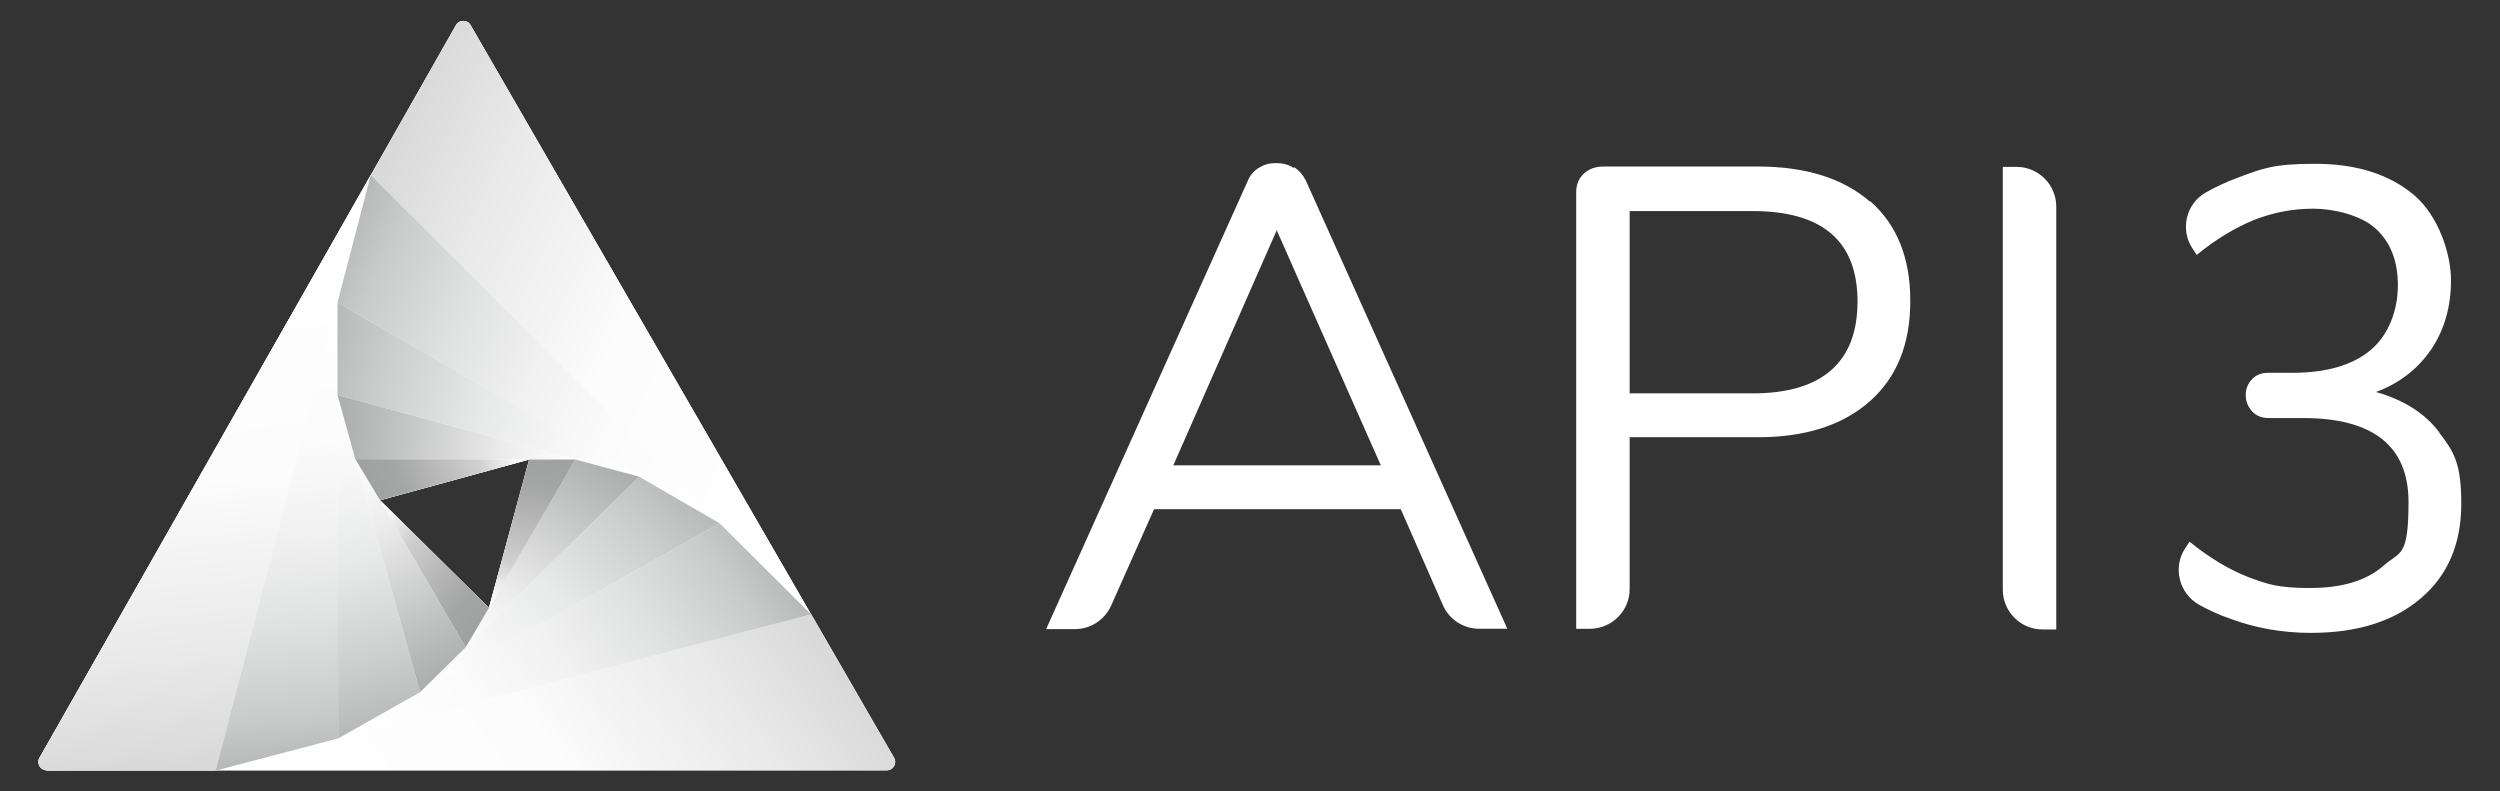 <svg xmlns="http://www.w3.org/2000/svg" xmlns:xlink="http://www.w3.org/1999/xlink" viewBox="0 0 729.6 230.9"><rect x="0" y="0" width="729.6" height="230.9" fill="#333333" stroke="none"/><defs><linearGradient id="Degradado_sin_nombre_35" x1="-4065.2" x2="-3932.5" y1="-2795" y2="-2735.9" data-name="Degradado sin nombre 35" gradientUnits="userSpaceOnUse"><stop offset="0" stop-color="#101211" stop-opacity=".9"/><stop offset=".1" stop-color="rgba(16, 18, 17, .5)" stop-opacity=".5"/><stop offset=".4" stop-color="rgba(16, 18, 17, .1)" stop-opacity=".1"/><stop offset="1" stop-color="#101211" stop-opacity="0"/></linearGradient><linearGradient xlink:href="#Degradado_sin_nombre_35" id="Degradado_sin_nombre_35-2" x1="-4072" x2="-3966.8" y1="-2779.7" y2="-2732.9" data-name="Degradado sin nombre 35"/><linearGradient xlink:href="#Degradado_sin_nombre_35" id="Degradado_sin_nombre_35-3" x1="-3599.8" x2="-3467" y1="-2352.8" y2="-2293.7" data-name="Degradado sin nombre 35"/><linearGradient xlink:href="#Degradado_sin_nombre_35" id="Degradado_sin_nombre_35-4" x1="-3606.6" x2="-3501.4" y1="-2337.5" y2="-2290.7" data-name="Degradado sin nombre 35"/><linearGradient xlink:href="#Degradado_sin_nombre_35" id="Degradado_sin_nombre_35-5" x1="-3599.8" x2="-3467" y1="-2577.8" y2="-2518.7" data-name="Degradado sin nombre 35"/><linearGradient xlink:href="#Degradado_sin_nombre_35" id="Degradado_sin_nombre_35-6" x1="-3606.6" x2="-3501.4" y1="-2562.5" y2="-2515.7" data-name="Degradado sin nombre 35"/><linearGradient xlink:href="#Degradado_sin_nombre_35" id="Degradado_sin_nombre_35-7" x1="-4071.9" x2="-4011.7" y1="236.2" y2="240.9" data-name="Degradado sin nombre 35"/><linearGradient xlink:href="#Degradado_sin_nombre_35" id="Degradado_sin_nombre_35-8" x1="-4043.9" x2="-4069.1" y1="299.4" y2="245.4" data-name="Degradado sin nombre 35"/><linearGradient xlink:href="#Degradado_sin_nombre_35" id="Degradado_sin_nombre_35-9" x1="-4002.5" x2="-4035.8" y1="244.4" y2="293.7" data-name="Degradado sin nombre 35"/><linearGradient id="Degradado_sin_nombre_39" x1="-4064.2" x2="-4026.2" y1="251.5" y2="237.3" data-name="Degradado sin nombre 39" gradientUnits="userSpaceOnUse"><stop offset="0" stop-color="#101211" stop-opacity=".9"/><stop offset=".1" stop-color="rgba(16, 18, 17, .6)" stop-opacity=".6"/><stop offset=".5" stop-color="rgba(16, 18, 17, .1)" stop-opacity=".1"/><stop offset="1" stop-color="#101211" stop-opacity="0"/></linearGradient><linearGradient xlink:href="#Degradado_sin_nombre_39" id="Degradado_sin_nombre_39-2" x1="-4034.7" x2="-4065.3" y1="285.8" y2="260.1" data-name="Degradado sin nombre 39"/><linearGradient xlink:href="#Degradado_sin_nombre_39" id="Degradado_sin_nombre_39-3" x1="-4019.3" x2="-4026.2" y1="243.2" y2="282.8" data-name="Degradado sin nombre 39"/><linearGradient xlink:href="#Degradado_sin_nombre_35" id="Degradado_sin_nombre_35-10" x1="-4104.5" x2="-4104.5" y1="322.1" y2="173.6" data-name="Degradado sin nombre 35"/><linearGradient id="Degradado_sin_nombre_31" x1="-3957" x2="-4072.7" y1="277.9" y2="362.1" data-name="Degradado sin nombre 31" gradientUnits="userSpaceOnUse"><stop offset="0" stop-color="#1a1a1c" stop-opacity=".9"/><stop offset="0" stop-color="rgba(26, 26, 28, .8)" stop-opacity=".8"/><stop offset=".2" stop-color="rgba(26, 26, 28, .3)" stop-opacity=".3"/><stop offset=".4" stop-color="rgba(26, 26, 28, 0)" stop-opacity="0"/><stop offset="1" stop-color="#1a1a1c" stop-opacity="0"/></linearGradient><linearGradient xlink:href="#Degradado_sin_nombre_35" id="Degradado_sin_nombre_35-11" x1="-4062" x2="-3931.9" y1="171.1" y2="246.2" data-name="Degradado sin nombre 35"/><linearGradient xlink:href="#Degradado_sin_nombre_35" id="Degradado_sin_nombre_35-12" x1="-4081.6" x2="-4091.5" y1="320.3" y2="207.1" data-name="Degradado sin nombre 35"/><linearGradient xlink:href="#Degradado_sin_nombre_35" id="Degradado_sin_nombre_35-13" x1="-4072" x2="-3967.1" y1="193.6" y2="240.3" data-name="Degradado sin nombre 35"/><linearGradient xlink:href="#Degradado_sin_nombre_31" id="Degradado_sin_nombre_31-2" x1="-3966.2" x2="-4058.1" y1="265.2" y2="332" data-name="Degradado sin nombre 31"/><linearGradient xlink:href="#Degradado_sin_nombre_35" id="Degradado_sin_nombre_35-14" x1="-4060.2" x2="-4081.6" y1="311.1" y2="231.2" data-name="Degradado sin nombre 35"/><linearGradient xlink:href="#Degradado_sin_nombre_35" id="Degradado_sin_nombre_35-15" x1="-3984.8" x2="-4041.9" y1="251.9" y2="311" data-name="Degradado sin nombre 35"/><linearGradient xlink:href="#Degradado_sin_nombre_35" id="Degradado_sin_nombre_35-16" x1="-4074.2" x2="-3993.2" y1="217" y2="237.2" data-name="Degradado sin nombre 35"/><linearGradient xlink:href="#Degradado_sin_nombre_35" id="Degradado_sin_nombre_35-17" x1="-4071.9" x2="-4011.7" y1="715.2" y2="720" data-name="Degradado sin nombre 35"/><linearGradient xlink:href="#Degradado_sin_nombre_35" id="Degradado_sin_nombre_35-18" x1="-4043.9" x2="-4069.1" y1="778.4" y2="724.5" data-name="Degradado sin nombre 35"/><linearGradient xlink:href="#Degradado_sin_nombre_35" id="Degradado_sin_nombre_35-19" x1="-4002.5" x2="-4035.8" y1="723.5" y2="772.8" data-name="Degradado sin nombre 35"/><linearGradient xlink:href="#Degradado_sin_nombre_39" id="Degradado_sin_nombre_39-4" x1="-4064.2" x2="-4026.2" y1="730.6" y2="716.4" data-name="Degradado sin nombre 39"/><linearGradient xlink:href="#Degradado_sin_nombre_39" id="Degradado_sin_nombre_39-5" x1="-4034.7" x2="-4065.3" y1="764.9" y2="739.2" data-name="Degradado sin nombre 39"/><linearGradient xlink:href="#Degradado_sin_nombre_39" id="Degradado_sin_nombre_39-6" x1="-4019.3" x2="-4026.2" y1="722.3" y2="761.9" data-name="Degradado sin nombre 39"/><linearGradient xlink:href="#Degradado_sin_nombre_35" id="Degradado_sin_nombre_35-20" x1="-4104.5" x2="-4104.5" y1="801.2" y2="652.6" data-name="Degradado sin nombre 35"/><linearGradient xlink:href="#Degradado_sin_nombre_31" id="Degradado_sin_nombre_31-3" x1="-3957" x2="-4072.7" y1="757" y2="841.1" data-name="Degradado sin nombre 31"/><linearGradient xlink:href="#Degradado_sin_nombre_35" id="Degradado_sin_nombre_35-21" x1="-4062" x2="-3931.9" y1="650.2" y2="725.3" data-name="Degradado sin nombre 35"/><linearGradient xlink:href="#Degradado_sin_nombre_35" id="Degradado_sin_nombre_35-22" x1="-4081.6" x2="-4091.5" y1="799.4" y2="686.2" data-name="Degradado sin nombre 35"/><linearGradient xlink:href="#Degradado_sin_nombre_35" id="Degradado_sin_nombre_35-23" x1="-4072" x2="-3967.1" y1="672.7" y2="719.4" data-name="Degradado sin nombre 35"/><linearGradient xlink:href="#Degradado_sin_nombre_31" id="Degradado_sin_nombre_31-4" x1="-3966.2" x2="-4058.1" y1="744.3" y2="811.1" data-name="Degradado sin nombre 31"/><linearGradient xlink:href="#Degradado_sin_nombre_35" id="Degradado_sin_nombre_35-24" x1="-4060.2" x2="-4081.6" y1="790.2" y2="710.2" data-name="Degradado sin nombre 35"/><linearGradient xlink:href="#Degradado_sin_nombre_35" id="Degradado_sin_nombre_35-25" x1="-3984.8" x2="-4041.9" y1="731" y2="790.1" data-name="Degradado sin nombre 35"/><linearGradient xlink:href="#Degradado_sin_nombre_35" id="Degradado_sin_nombre_35-26" x1="-4074.2" x2="-3993.2" y1="696" y2="716.2" data-name="Degradado sin nombre 35"/><linearGradient id="linear-gradient" x1="68.9" x2="51.3" y1="224.2" y2="57.1" gradientUnits="userSpaceOnUse"><stop offset="0" stop-color="#c3c4c3"/><stop offset="0" stop-color="#d7d8d7"/><stop offset=".2" stop-color="#e9e9e9"/><stop offset=".4" stop-color="#f5f5f5"/><stop offset=".5" stop-color="#fcfcfc"/><stop offset="1" stop-color="#fff"/></linearGradient><linearGradient xlink:href="#linear-gradient" id="linear-gradient-2" x1="232.2" x2="96.8" y1="173.2" y2="271.6"/><linearGradient xlink:href="#linear-gradient" id="linear-gradient-3" x1="105.6" x2="260.5" y1="56.8" y2="125.8"/><linearGradient id="linear-gradient-4" x1="87.6" x2="73.8" y1="222.3" y2="90.9" gradientUnits="userSpaceOnUse"><stop offset="0" stop-color="#b7b8b8"/><stop offset=".1" stop-color="#c9caca"/><stop offset=".3" stop-color="#e0e1e1"/><stop offset=".5" stop-color="#f1f1f1"/><stop offset=".7" stop-color="#fbfbfb"/><stop offset="1" stop-color="#fff"/></linearGradient><linearGradient xlink:href="#linear-gradient-4" id="linear-gradient-5" x1="97.7" x2="220.4" y1="74.6" y2="129.2"/><linearGradient xlink:href="#linear-gradient-4" id="linear-gradient-6" x1="221.4" x2="113.9" y1="158.3" y2="236.4"/><linearGradient id="linear-gradient-7" x1="111.9" x2="85.3" y1="211.7" y2="119" gradientUnits="userSpaceOnUse"><stop offset="0" stop-color="#b7b8b8"/><stop offset=".2" stop-color="#cdcece"/><stop offset=".5" stop-color="#e8e9e9"/><stop offset=".8" stop-color="#f9f9f9"/><stop offset="1" stop-color="#fff"/></linearGradient><linearGradient xlink:href="#linear-gradient-7" id="linear-gradient-8" x1="199.7" x2="132.9" y1="142.8" y2="212"/><linearGradient xlink:href="#linear-gradient-7" id="linear-gradient-9" x1="95.1" x2="189.9" y1="101.9" y2="125.5"/><linearGradient id="linear-gradient-10" x1="97.8" x2="168.3" y1="124.4" y2="129.9" gradientUnits="userSpaceOnUse"><stop offset="0" stop-color="#abacac"/><stop offset=".2" stop-color="#bcbdbd"/><stop offset=".7" stop-color="#ececec"/><stop offset="1" stop-color="#fff"/></linearGradient><linearGradient xlink:href="#linear-gradient-10" id="linear-gradient-11" x1="130.6" x2="100.1" y1="198.1" y2="135.7"/><linearGradient xlink:href="#linear-gradient-10" id="linear-gradient-12" x1="179" x2="140.1" y1="134" y2="191.7"/><linearGradient id="linear-gradient-13" x1="106.8" x2="151.3" y1="142.3" y2="125.7" gradientUnits="userSpaceOnUse"><stop offset="0" stop-color="#9fa0a0"/><stop offset=".2" stop-color="#a4a5a5"/><stop offset=".4" stop-color="#b5b5b5"/><stop offset=".7" stop-color="#d0d0d0"/><stop offset=".9" stop-color="#f5f5f5"/><stop offset="1" stop-color="#fff"/></linearGradient><linearGradient xlink:href="#linear-gradient-13" id="linear-gradient-14" x1="141.3" x2="105.5" y1="182.5" y2="152.4"/><linearGradient xlink:href="#linear-gradient-13" id="linear-gradient-15" x1="159.4" x2="151.2" y1="132.6" y2="178.9"/><linearGradient xlink:href="#Degradado_sin_nombre_35" id="Degradado_sin_nombre_35-27" x1="442" x2="564.8" y1="1379.4" y2="1389.1" data-name="Degradado sin nombre 35"/><linearGradient xlink:href="#Degradado_sin_nombre_35" id="Degradado_sin_nombre_35-28" x1="499.1" x2="447.8" y1="1508.2" y2="1398.3" data-name="Degradado sin nombre 35"/><linearGradient xlink:href="#Degradado_sin_nombre_35" id="Degradado_sin_nombre_35-29" x1="583.4" x2="515.7" y1="1396.3" y2="1496.7" data-name="Degradado sin nombre 35"/><linearGradient xlink:href="#Degradado_sin_nombre_39" id="Degradado_sin_nombre_39-7" x1="457.8" x2="535.2" y1="1410.8" y2="1381.8" data-name="Degradado sin nombre 39"/><linearGradient xlink:href="#Degradado_sin_nombre_39" id="Degradado_sin_nombre_39-8" x1="517.8" x2="455.4" y1="1480.7" y2="1428.3" data-name="Degradado sin nombre 39"/><linearGradient xlink:href="#Degradado_sin_nombre_39" id="Degradado_sin_nombre_39-9" x1="549.3" x2="535.1" y1="1393.8" y2="1474.4" data-name="Degradado sin nombre 39"/><linearGradient xlink:href="#Degradado_sin_nombre_35" id="Degradado_sin_nombre_35-30" x1="375.6" x2="375.6" y1="1554.5" y2="1251.9" data-name="Degradado sin nombre 35"/><linearGradient xlink:href="#Degradado_sin_nombre_31" id="Degradado_sin_nombre_31-5" x1="676.2" x2="440.4" y1="1464.6" y2="1635.9" data-name="Degradado sin nombre 31"/><linearGradient xlink:href="#Degradado_sin_nombre_35" id="Degradado_sin_nombre_35-31" x1="462.2" x2="727.3" y1="1247" y2="1400" data-name="Degradado sin nombre 35"/><linearGradient xlink:href="#Degradado_sin_nombre_35" id="Degradado_sin_nombre_35-32" x1="422.3" x2="402.1" y1="1550.9" y2="1320.2" data-name="Degradado sin nombre 35"/><linearGradient xlink:href="#Degradado_sin_nombre_35" id="Degradado_sin_nombre_35-33" x1="441.9" x2="655.7" y1="1292.8" y2="1387.9" data-name="Degradado sin nombre 35"/><linearGradient xlink:href="#Degradado_sin_nombre_31" id="Degradado_sin_nombre_31-6" x1="657.4" x2="470.1" y1="1438.6" y2="1574.7" data-name="Degradado sin nombre 31"/><linearGradient xlink:href="#Degradado_sin_nombre_35" id="Degradado_sin_nombre_35-34" x1="465.9" x2="422.3" y1="1532.2" y2="1369.2" data-name="Degradado sin nombre 35"/><linearGradient xlink:href="#Degradado_sin_nombre_35" id="Degradado_sin_nombre_35-35" x1="619.5" x2="503.1" y1="1411.5" y2="1532" data-name="Degradado sin nombre 35"/><linearGradient xlink:href="#Degradado_sin_nombre_35" id="Degradado_sin_nombre_35-36" x1="437.3" x2="602.5" y1="1340.3" y2="1381.5" data-name="Degradado sin nombre 35"/><style>.cls-64{stroke-width:0;fill:#fff}</style></defs><g style="isolation:isolate"><g id="Logotype"><g id="isologotipo1-4" data-name="isologotipo1"><g id="OP2-Logotipo-color"><g id="API3-logo-white-5" data-name="API3-logo-white"><g id="API3-iso-white-7" data-name="API3-iso-white"><path d="M137.3 7.3c-.9-1.6-3.3-1.6-4.2 0L11.5 221.2c-.9 1.6.3 3.6 2.1 3.6h245.1c1.9 0 3.1-2 2.1-3.7L137.3 7.3zM110.9 146l43.6-11.9-11.8 43.3-31.8-31.4" class="cls-64"/><g id="_5" data-name="5"><path d="M13.6 224.9h49.3l45.3-173.8-96.7 170.1c-.9 1.6.3 3.6 2.1 3.6z" class="cls-64"/><path d="M236.7 179.3 62.9 224.8h195.9c1.9 0 3.1-2 2.1-3.7l-24.2-41.9z" class="cls-64"/><path d="m210 152.7 26.7 26.6-99.4-172c-.9-1.6-3.3-1.6-4.2 0l-24.9 43.9 101.7 101.5h.1z" class="cls-64"/></g><path id="_4" d="m62.9 224.9 35.8-9.4-.2-127.2-35.6 136.6zM98.5 88.3 210 152.7 108.2 51.1l-9.7 37.2zm.2 127.2 138-36.2-26.7-26.6-111.3 62.8z" class="cls-64" data-name="4"/><path id="_3" d="m98.7 215.5 23.9-13.5-24.1-86.7.2 100.2zM210 152.7l-23.5-13.6-63.9 62.9 87.4-49.3zM98.5 115.3l88 23.8-88-50.8v27z" class="cls-64" data-name="3"/><g id="_2" data-name="2"><path d="M154.4 134.1h13.5l-69.4-18.8 5.2 18.7 50.6.1h.1zm-43.7 11.7-7-11.8 18.9 68 13.3-13.1-25-42.9-.2-.2z" class="cls-64"/><path d="m167.9 134.1-32 54.8 50.6-49.8-18.6-5z" class="cls-64"/></g><path id="_1" d="m154.4 134.1-50.7-.1 7.2 12 43.5-11.9zm-11.7 43.3L110.9 146l25 42.9 6.8-11.5zm25.2-43.3h-13.5l-11.7 43.3 25.2-43.3z" class="cls-64" data-name="1"/><g id="Gradients" stroke-width="0"><g id="_5-2" data-name="5"><path fill="url(#linear-gradient)" d="M13.6 224.9h49.3l45.3-173.8-96.7 170.1c-.9 1.6.3 3.6 2.1 3.6z"/><path fill="url(#linear-gradient-2)" d="M236.7 179.3 62.9 224.8h195.9c1.9 0 3.1-2 2.1-3.7l-24.2-41.9z"/><path fill="url(#linear-gradient-3)" d="m210 152.7 26.7 26.6-99.4-172c-.9-1.6-3.3-1.6-4.2 0l-24.9 43.9 101.7 101.5h.1z"/></g><g id="_4-2" data-name="4"><path fill="url(#linear-gradient-4)" d="m62.9 224.9 35.8-9.4-.2-127.2-35.6 136.6z"/><path fill="url(#linear-gradient-5)" d="M98.5 88.3 210 152.7 108.2 51.1l-9.7 37.2z"/><path fill="url(#linear-gradient-6)" d="m98.7 215.5 138-36.2-26.7-26.6-111.3 62.8z"/></g><g id="_3-2" data-name="3"><path fill="url(#linear-gradient-7)" d="m98.7 215.5 23.9-13.5-24.1-86.7.2 100.2z"/><path fill="url(#linear-gradient-8)" d="m210 152.7-23.5-13.6-63.9 62.9 87.4-49.3z"/><path fill="url(#linear-gradient-9)" d="m98.5 115.3 88 23.8-88-50.8v27z"/></g><g id="_2-2" data-name="2"><path fill="url(#linear-gradient-10)" d="M154.4 134.1h13.5l-69.4-18.8 5.2 18.7 50.6.1h.1z"/><path fill="url(#linear-gradient-11)" d="m110.7 145.8-7-11.8 18.9 68 13.3-13.1-25-42.9-.2-.2z"/><path fill="url(#linear-gradient-12)" d="m167.9 134.1-32 54.8 50.6-49.8-18.6-5z"/></g><g id="_1-2" data-name="1"><path fill="url(#linear-gradient-13)" d="m154.4 134.1-50.7-.1 7.2 12 43.5-11.9z"/><path fill="url(#linear-gradient-14)" d="M142.7 177.4 110.9 146l25 42.9 6.8-11.5z"/><path fill="url(#linear-gradient-15)" d="M167.9 134.1h-13.5l-11.7 43.3 25.2-43.3z"/></g></g></g><path id="API3-logo-black-10" d="M377.5 49c-1.5-1-3.2-1.4-5.1-1.4s-3.4.4-4.9 1.3c-1.5.9-2.7 2.2-3.4 4l-58.8 130.7h8.4c4.6 0 8.7-2.7 10.6-6.9l12.5-28.1h72l12.3 28c1.8 4.2 6 6.9 10.6 6.9h8.2L381.1 52.7c-.8-1.6-1.9-2.9-3.4-3.9zm25.5 86.8h-60.6l.2-.4 30-68.2 30.2 68.2.2.4zm142.8-76.9c-7.8-6.8-18.7-10.3-32.8-10.3h-45c-2.4 0-4.3.7-5.8 2.1-1.5 1.4-2.2 3.2-2.2 5.5v127.3h4c6.4 0 11.6-5.2 11.6-11.6v-44.3H513c13.9 0 24.8-3.5 32.7-10.5 7.9-7 11.8-16.7 11.8-29.3s-3.9-22.2-11.7-29.1zm-34.3 55.9h-35.9V61.6h35.9c20.4 0 30.6 8.8 30.6 26.4s-10.2 26.8-30.6 26.8zm77-66.1h-4v123.4c0 6.4 5.2 11.6 11.6 11.6h4V60.3c0-6.4-5.2-11.6-11.6-11.6zm123.4 77.5c-4.2-5.6-10.4-9.5-18.5-11.8 6.8-2.5 12.2-6.7 16.1-12.4 3.9-5.8 5.8-12.5 5.8-20.2s-3.6-18.7-10.7-24.8c-7.2-6.1-16.8-9.2-29-9.2s-15.5 1.4-22.9 4.2c-3.2 1.2-6.2 2.6-9 4.2-5.8 3.3-7.5 10.9-3.8 16.4l1.2 1.8c5.6-4.6 11.1-7.9 16.7-10.2 5.6-2.2 11.3-3.3 17.3-3.3s13.9 1.9 18.2 5.8c4.3 3.9 6.5 9.4 6.5 16.6s-2.7 14.5-8 18.9-12.9 6.6-22.8 6.6h-7c-2 0-3.6.6-4.8 1.9-1.2 1.3-1.8 2.8-1.8 4.6s.6 3.3 1.8 4.7c1.2 1.3 2.8 2 4.8 2h10.1c20.5 0 30.8 8.2 30.8 24.5s-2.4 14.3-7.3 18.6c-4.9 4.3-12 6.5-21.4 6.5s-12.5-1.1-18.1-3.2c-5.6-2.2-11.3-5.6-17.1-10.3l-1.2 1.8c-3.8 5.6-1.9 13.3 4 16.6 2.7 1.5 5.7 2.9 8.9 4 7.5 2.8 15.4 4.2 23.7 4.2 13.6 0 24.3-3.4 32.1-10.1 7.9-6.7 11.8-15.9 11.8-27.6s-2.1-15.1-6.4-20.7z" class="cls-64" data-name="API3-logo-black"/></g></g></g></g></g></svg>